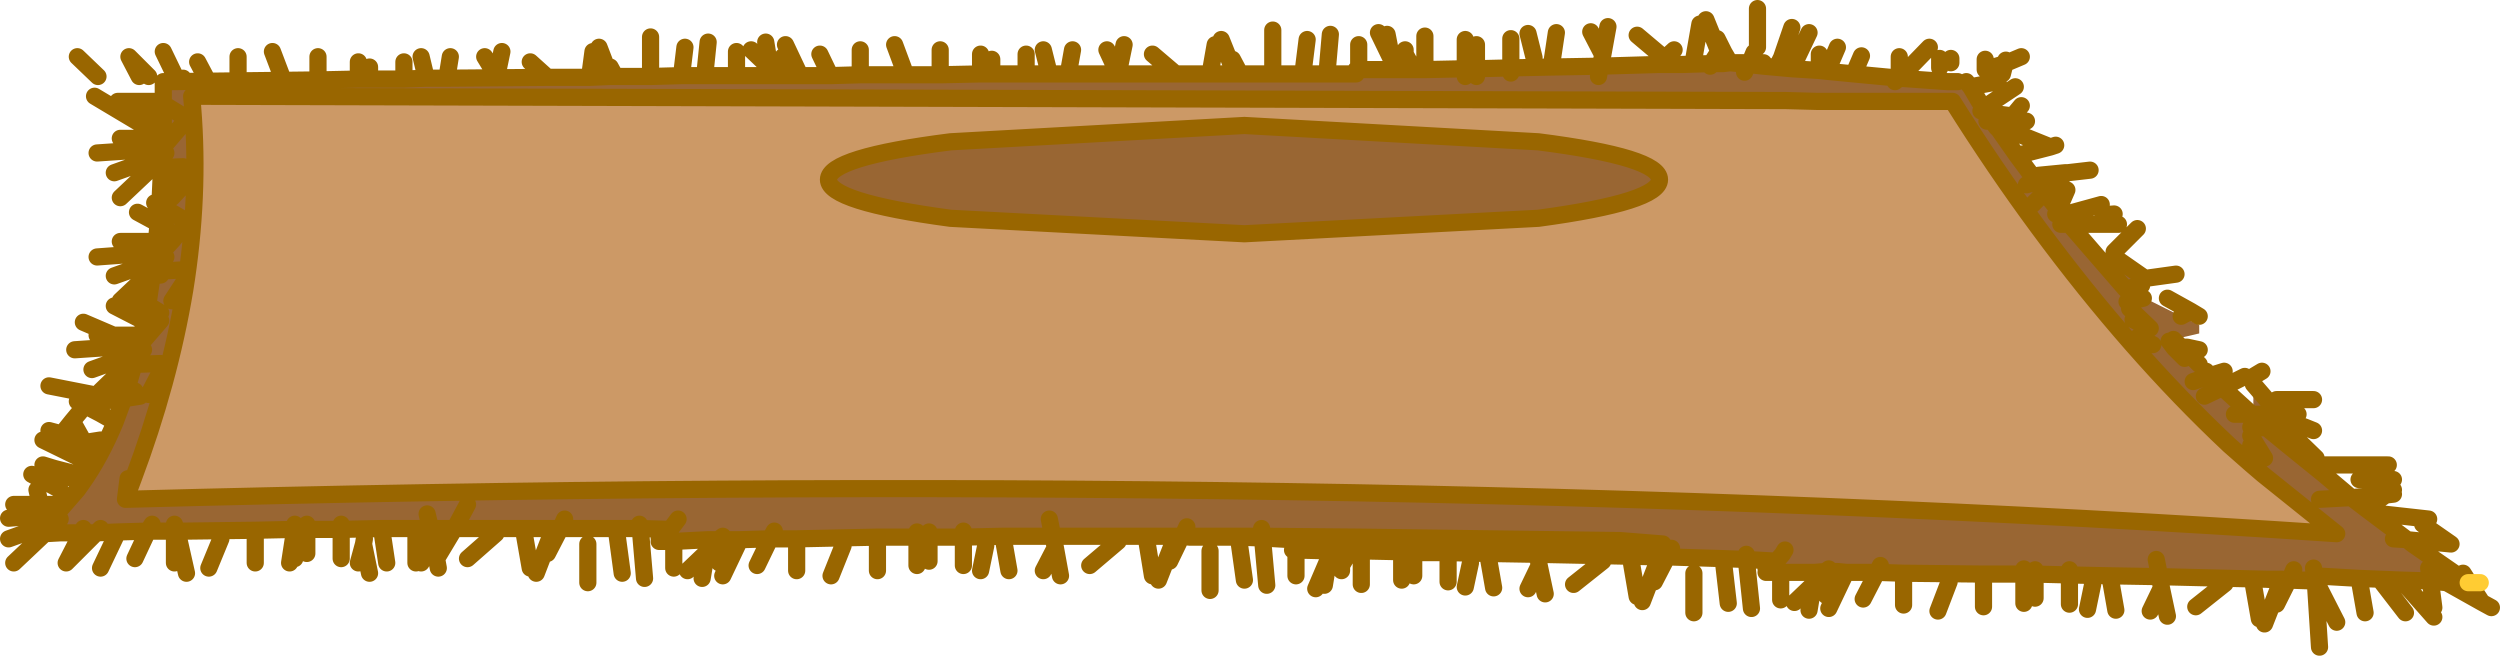 <?xml version="1.0" encoding="UTF-8" standalone="no"?>
<svg xmlns:xlink="http://www.w3.org/1999/xlink" height="38.15px" width="145.45px" xmlns="http://www.w3.org/2000/svg">
  <g transform="matrix(1.0, 0.0, 0.0, 1.0, 72.7, 19.05)">
    <path d="M41.7 -14.3 L41.95 -14.0 42.45 -13.15 42.9 -12.5 42.55 -12.6 42.9 -12.5 43.2 -12.0 43.45 -11.65 43.6 -11.5 44.65 -10.0 45.8 -8.45 45.9 -8.35 46.25 -7.85 47.05 -6.85 47.7 -6.0 47.2 -6.0 47.7 -6.0 50.95 -2.25 51.0 -2.25 50.95 -2.25 51.0 -2.25 51.0 -2.2 51.0 -2.25 50.45 -4.0 52.1 -2.85 51.9 -2.85 51.9 -2.45 51.9 -1.7 52.0 -1.7 51.55 -1.6 51.05 -1.5 51.55 -1.6 52.0 -1.7 52.15 -1.65 52.3 -1.6 54.2 -0.65 55.25 -0.15 55.25 0.35 53.75 0.7 54.2 1.15 53.8 1.2 53.5 0.8 53.8 1.2 54.2 1.15 54.4 1.3 55.25 2.15 55.25 2.55 55.65 2.55 55.9 2.8 54.9 3.15 55.9 2.8 56.6 3.5 55.55 4.0 56.6 3.5 58.25 5.0 58.35 5.05 58.4 5.15 58.4 5.05 58.4 3.3 59.65 4.75 59.7 4.8 60.0 5.05 60.2 5.25 60.45 5.45 60.75 5.7 60.95 5.85 61.0 5.9 60.75 5.9 60.65 5.9 60.95 5.85 60.65 5.9 60.3 5.9 59.25 5.85 59.3 5.95 60.4 6.85 62.5 8.55 64.1 9.9 64.95 10.55 67.35 12.35 67.65 12.6 70.9 14.85 69.35 14.65 69.65 14.85 69.35 14.65 70.9 14.85 69.65 14.85 68.7 14.75 67.0 14.7 64.55 14.6 61.95 14.45 61.9 14.45 61.9 14.6 61.9 14.7 61.9 14.75 60.45 14.7 60.5 14.7 61.9 14.7 60.5 14.7 60.45 14.7 60.05 14.7 60.05 14.65 60.05 14.7 59.15 14.65 52.95 14.5 50.05 14.45 47.7 14.4 45.7 14.35 45.7 14.1 45.7 14.35 45.05 14.35 42.7 14.35 38.05 14.3 36.5 14.25 34.7 14.25 34.2 14.2 33.55 14.2 33.5 14.2 32.9 14.25 30.9 14.25 30.05 14.25 30.05 14.05 30.65 13.6 31.0 13.2 31.15 12.95 31.0 13.2 30.65 13.6 28.9 13.5 27.55 13.45 24.3 13.35 23.85 13.35 21.55 13.3 16.75 13.2 16.6 12.6 16.75 13.2 13.85 13.15 11.55 13.1 11.55 12.8 11.55 13.1 9.55 13.1 8.85 13.05 8.85 12.6 8.85 13.05 6.5 13.0 5.85 13.0 5.35 13.0 4.65 13.0 2.7 12.95 2.5 12.95 2.5 12.35 0.75 12.25 -0.65 12.2 -0.65 12.15 0.75 12.15 0.75 12.25 0.75 12.15 -0.65 12.15 -0.65 12.2 -2.5 12.2 -3.5 12.2 -3.95 12.15 -4.3 12.15 -3.9 12.15 -3.95 12.15 -3.9 12.15 -4.3 12.15 -5.25 12.15 -11.45 12.15 -11.65 11.15 -11.45 12.15 -14.35 12.15 -16.65 12.2 -16.65 11.85 -16.65 12.2 -18.65 12.2 -19.35 12.2 -19.35 11.9 -19.35 12.2 -21.65 12.2 -26.35 12.3 -27.9 12.3 -27.65 11.85 -27.9 12.3 -29.65 12.35 -30.15 12.35 -30.85 12.35 -30.9 12.35 -31.5 12.35 -33.5 12.45 -34.35 12.45 -34.35 12.25 -33.7 11.75 -33.25 11.15 -33.7 11.75 -35.45 11.7 -35.5 11.45 -35.45 11.7 -36.85 11.7 -40.1 11.7 -40.5 11.7 -46.25 11.7 -45.5 10.3 -46.25 11.7 -47.65 11.7 -47.85 10.85 -47.65 11.7 -50.5 11.7 -52.85 11.75 -52.85 11.45 -52.85 11.75 -54.85 11.75 -55.55 11.75 -55.55 11.45 -55.55 11.75 -57.85 11.8 -61.85 11.85 -62.4 11.85 -62.55 11.45 -62.4 11.85 -62.55 11.85 -64.1 11.85 -65.85 11.9 -67.1 11.95 -66.85 11.7 -67.1 11.95 -67.95 11.95 -68.2 11.95 -69.2 11.95 -70.1 12.0 -70.55 12.0 -70.8 12.0 -70.55 11.85 -70.25 11.6 -69.95 11.35 -69.5 10.9 -69.45 10.85 -69.2 10.6 -68.2 9.45 -67.95 9.1 Q-66.85 7.55 -66.0 5.5 L-65.5 4.15 -65.35 3.7 -64.9 2.15 -65.25 2.15 -65.7 2.15 -65.95 2.15 -65.7 2.0 -65.4 1.75 -65.1 1.55 -64.65 1.05 -64.6 1.05 -64.3 -0.35 -64.1 -1.3 -63.85 -3.0 -63.8 -3.25 -63.9 -3.25 -64.35 -3.25 -64.6 -3.25 -64.35 -3.45 -64.1 -3.7 -63.8 -3.9 -63.7 -4.0 -63.35 -4.35 -63.65 -4.35 -63.35 -4.35 -63.7 -4.0 -63.65 -4.35 -63.6 -5.0 -63.5 -6.05 -63.05 -5.85 -63.5 -6.05 -63.4 -7.1 -63.3 -9.3 -63.9 -9.25 -64.35 -9.25 -64.6 -9.25 -64.35 -9.45 -64.1 -9.7 -63.8 -9.9 -63.35 -10.4 -63.3 -10.4 -63.25 -10.45 -63.2 -11.0 -63.2 -11.9 -63.2 -13.0 -63.2 -14.3 -62.7 -14.3 -54.2 -14.4 -51.85 -14.45 -51.2 -14.45 -49.2 -14.45 -47.9 -14.5 -46.7 -14.5 -40.85 -14.55 -38.4 -14.55 -37.2 -14.6 -36.9 -14.6 -34.85 -14.6 -33.05 -14.65 -31.7 -14.65 -29.85 -14.65 -27.9 -14.65 -27.5 -14.65 -27.15 -14.65 -26.7 -14.65 -26.15 -14.65 -24.4 -14.65 -22.65 -14.7 -20.0 -14.7 -18.0 -14.7 -15.65 -14.75 -15.0 -14.75 -13.0 -14.75 -11.65 -14.75 -10.55 -14.75 -7.65 -14.75 -4.3 -14.75 -4.15 -14.75 -2.3 -14.75 -0.85 -14.75 -0.55 -14.75 3.1 -14.75 4.5 -14.75 6.2 -14.75 6.2 -15.0 6.35 -15.0 8.3 -15.0 9.05 -15.0 9.55 -15.0 10.2 -15.0 12.55 -15.05 12.55 -14.6 12.55 -15.05 13.2 -15.05 15.2 -15.1 15.2 -14.8 15.2 -15.1 17.55 -15.15 20.4 -15.2 23.8 -15.3 25.2 -15.3 26.85 -15.35 26.95 -15.35 27.55 -15.35 27.95 -15.4 29.1 -15.4 29.0 -15.3 27.95 -15.4 29.0 -15.3 29.1 -15.4 29.9 -15.4 29.9 -15.2 29.0 -15.3 29.9 -15.2 35.9 -14.3 37.55 -14.3 40.6 -14.3 41.2 -14.3 41.7 -14.3 M26.85 -15.35 L26.8 -15.2 26.95 -15.35 26.8 -15.2 26.85 -15.35 M20.3 -14.6 L20.4 -15.2 20.3 -14.6 M29.0 -15.3 L28.8 -14.85 29.0 -15.3 M-65.25 8.8 L-65.4 10.0 Q5.25 8.1 63.25 12.0 L58.95 8.55 58.25 7.95 57.0 6.85 Q51.25 1.45 45.9 -5.8 43.35 -9.25 40.9 -13.15 L33.05 -13.15 31.2 -13.2 33.05 -13.15 31.2 -13.15 31.2 -13.2 -61.55 -13.45 Q-61.05 -8.3 -61.85 -2.85 L-61.95 -2.2 -62.7 -1.55 -61.85 -2.85 -62.7 -1.55 -61.95 -2.2 Q-62.4 0.5 -63.15 3.25 -63.9 6.0 -64.95 8.8 L-65.25 8.8 M-63.35 2.55 L-64.05 3.9 -63.15 3.25 -64.05 3.9 -63.35 2.55 M42.9 -12.0 L43.2 -12.0 42.9 -12.0 M46.9 -6.6 L47.05 -6.85 46.9 -6.6 M45.55 -7.15 L46.25 -7.85 45.55 -7.15 M45.2 -8.3 L45.8 -8.45 45.2 -8.3 M51.9 -2.45 L51.0 -2.25 51.9 -2.45 M51.7 0.55 L51.9 1.15 52.55 1.0 51.7 0.55 M51.4 -0.45 L52.4 0.05 51.2 -1.1 52.4 0.05 51.4 -0.45 M54.4 1.8 L53.8 1.2 54.4 1.8 M66.55 12.3 L67.35 12.35 66.55 12.3 M60.0 5.05 L59.45 5.05 58.4 5.05 59.45 5.05 60.0 5.05 M59.45 5.05 L60.3 5.9 59.45 5.05 M62.25 10.0 L64.1 9.9 62.25 10.0 M61.9 14.0 L61.95 14.45 61.9 14.0 M60.75 14.1 L60.5 14.7 60.05 14.65 59.15 14.65 60.05 14.65 60.5 14.7 60.75 14.1 M68.6 14.0 L68.7 14.75 68.6 14.0 M68.9 14.6 L69.35 14.65 68.9 14.6 M47.7 14.4 L47.7 14.1 47.7 14.4 M52.75 13.5 L52.95 14.5 52.75 13.5 M45.05 14.05 L45.05 14.35 45.05 14.05 M33.7 14.05 L33.5 14.2 33.7 14.05 M36.7 13.85 L36.5 14.25 36.7 13.85 M28.9 13.2 L28.9 13.5 28.9 13.2 M58.35 5.05 L57.3 5.05 58.35 5.05 M58.25 6.85 L59.05 7.6 58.25 6.3 59.05 7.6 58.25 6.85 M58.25 5.8 L59.25 5.85 58.25 5.8 M-24.5 -8.6 Q-24.5 -9.9 -17.4 -10.8 L-0.3 -11.75 16.8 -10.8 Q23.85 -9.9 23.85 -8.6 23.85 -7.3 16.8 -6.35 L-0.3 -5.45 -17.4 -6.35 Q-24.5 -7.3 -24.5 -8.6 M13.2 -14.6 L13.2 -15.05 13.2 -14.6 M-63.2 -13.0 L-62.05 -12.3 -63.2 -13.0 M-63.05 -10.15 L-63.9 -9.25 -63.05 -10.15 M-62.05 -11.85 L-63.25 -10.45 -62.05 -11.85 M-62.05 -8.25 L-62.7 -7.55 -62.25 -8.45 -62.7 -8.4 -62.25 -8.45 -62.05 -8.85 -62.25 -8.45 -62.7 -7.55 -62.05 -8.25 M-62.05 -9.35 L-63.3 -9.3 -62.05 -9.35 M-62.05 -6.3 L-63.4 -7.1 -62.05 -6.3 M-63.35 -5.0 L-63.6 -5.0 -63.35 -5.0 M-63.05 -4.1 L-63.9 -3.25 -63.05 -4.1 M-63.35 -3.05 L-63.85 -3.0 -63.35 -3.05 M-62.05 -5.85 Q-62.6 -5.05 -63.3 -4.4 L-63.35 -4.35 -63.3 -4.4 Q-62.6 -5.05 -62.05 -5.85 M-64.1 -1.3 L-63.35 -0.85 -64.1 -1.3 M-62.05 -3.35 L-63.8 -3.25 -62.05 -3.35 M-63.35 -0.4 L-64.6 1.05 -63.35 -0.4 M-64.35 1.3 L-65.25 2.15 -64.35 1.3 M-64.85 3.7 L-65.35 3.7 -64.85 3.7 M-64.55 4.0 L-65.5 4.15 -64.55 4.0 M-69.2 11.15 L-70.1 12.0 -69.2 11.15 M-64.9 2.15 L-63.35 2.1 -64.9 2.15 M-39.85 11.15 L-40.1 11.7 -39.85 11.15 M-54.85 11.45 L-54.85 11.75 -54.85 11.45 M-63.85 11.45 L-64.1 11.85 -63.85 11.45 M-67.85 11.7 L-67.95 11.95 -67.85 11.7 M6.25 12.4 L6.35 12.2 21.55 12.4 24.05 12.6 21.55 12.4 6.35 12.2 6.25 12.4 M24.55 12.85 L24.3 13.35 24.55 12.85 M9.55 12.6 L9.55 13.1 9.55 12.6 M0.7 11.7 L0.75 12.15 0.7 11.7 M0.75 12.15 L6.35 12.2 0.75 12.15 M-0.65 12.15 L-2.5 12.15 -3.5 12.15 -3.9 12.15 -3.65 11.6 -3.9 12.15 -3.5 12.15 -2.5 12.15 -0.65 12.15 M-4.3 12.15 L-5.25 12.15 -4.3 12.15 M-18.65 11.9 L-18.65 12.2 -18.65 11.9 M-30.65 12.15 L-30.9 12.35 -30.65 12.15" fill="#996633" fill-rule="evenodd" stroke="none"/>
    <path d="M33.05 -13.15 L40.9 -13.15 Q43.35 -9.25 45.9 -5.8 51.25 1.45 57.0 6.85 L58.25 7.95 58.95 8.55 63.25 12.0 Q5.25 8.1 -65.4 10.0 L-65.25 8.8 -64.95 8.8 Q-63.9 6.0 -63.15 3.25 -62.4 0.5 -61.95 -2.2 L-61.85 -2.85 Q-61.05 -8.3 -61.55 -13.45 L31.2 -13.2 31.2 -13.15 33.05 -13.15 M52.55 1.0 L51.9 1.15 51.7 0.55 52.55 1.0 M-24.5 -8.6 Q-24.5 -7.3 -17.4 -6.35 L-0.3 -5.45 16.8 -6.35 Q23.85 -7.3 23.85 -8.6 23.85 -9.9 16.8 -10.8 L-0.3 -11.75 -17.4 -10.8 Q-24.5 -9.9 -24.5 -8.6 M-64.95 8.8 L-65.4 10.0 -64.95 8.8" fill="#cc9966" fill-rule="evenodd" stroke="none"/>
    <path d="M41.95 -14.0 L43.55 -14.3 M42.8 -15.6 L42.8 -15.0 43.95 -15.35 44.0 -15.55 M44.9 -15.75 L43.95 -15.35 43.8 -14.75 M41.7 -14.3 L41.95 -14.0 42.45 -13.15 42.9 -12.5 44.4 -12.3 44.9 -12.9 M27.2 -16.8 L27.6 -16.0 27.95 -15.4 29.1 -15.4 29.35 -16.0 M27.6 -16.0 L27.35 -15.8 27.55 -15.35 27.95 -15.4 29.0 -15.3 29.1 -15.4 29.9 -15.4 M29.9 -15.2 L31.55 -15.05 32.55 -17.15 M26.95 -15.35 L27.35 -15.8 27.3 -16.05 26.85 -15.35 26.95 -15.35 27.55 -15.35 M25.85 -15.65 L26.2 -17.65 M26.95 -15.35 L26.8 -15.2 26.85 -15.35 25.2 -15.3 23.8 -15.3 20.4 -15.2 20.3 -14.6 M30.8 -15.4 L30.95 -15.7 31.55 -17.45 M29.0 -15.3 L29.9 -15.2 M37.55 -14.3 L37.8 -14.5 35.15 -14.75 33.6 -14.9 33.15 -14.95 31.55 -15.05 M28.8 -14.85 L29.0 -15.3 M27.3 -16.05 L26.55 -17.9 M29.55 -16.3 L29.55 -18.55 M33.15 -15.9 L33.15 -14.95 M33.6 -14.9 L34.2 -16.3 M35.15 -14.75 L35.6 -15.8 M40.8 -15.65 L40.8 -15.4 M40.6 -14.3 L37.8 -14.5 39.55 -16.3 M37.8 -15.75 L37.8 -14.9 M40.15 -15.65 L40.15 -15.1 M40.6 -14.3 L41.2 -14.3 M33.05 -13.15 L40.9 -13.15 Q43.35 -9.25 45.9 -5.8 51.25 1.45 57.0 6.85 L58.25 7.95 58.95 8.55 63.25 12.0 Q5.25 8.1 -65.4 10.0 L-65.25 8.8 M-64.95 8.8 Q-63.9 6.0 -63.15 3.25 L-64.05 3.9 -63.35 2.55 M33.05 -13.15 L31.2 -13.2 -61.55 -13.45 Q-61.05 -8.3 -61.85 -2.85 L-62.7 -1.55 -61.95 -2.2 Q-62.4 0.5 -63.15 3.25 M45.9 -8.85 L47.45 -9.0 47.55 -9.0 47.6 -9.0 48.9 -9.15 M45.2 -12.0 L44.1 -12.0 43.75 -11.65 46.6 -10.5 46.9 -10.6 M43.6 -11.5 L43.75 -11.65 43.45 -11.65 43.6 -11.5 44.65 -10.0 46.6 -10.5 M44.4 -12.3 L44.1 -12.0 43.2 -12.0 43.45 -11.65 M43.2 -12.0 L42.9 -12.0 M42.9 -12.5 L42.55 -12.6 M43.2 -12.0 L42.9 -12.5 M46.25 -7.85 L47.2 -8.75 45.8 -8.45 45.9 -8.35 46.25 -7.85 47.05 -6.85 47.55 -8.0 M47.2 -6.0 L47.7 -6.0 47.05 -6.85 46.9 -6.6 M47.55 -6.6 L49.55 -7.15 M47.45 -9.0 L47.2 -8.75 47.55 -9.0 M44.65 -10.0 L45.8 -8.45 45.2 -8.3 M46.25 -7.85 L45.55 -7.15 M54.2 -0.65 L54.75 -0.95 53.4 -1.7 M54.75 -0.95 L55.25 -0.65 M53.75 0.7 L54.2 1.15 54.55 1.15 55.25 1.3 54.4 1.3 55.25 2.15 M55.65 2.55 L55.9 2.8 56.7 2.55 M52.1 -2.85 L53.9 -3.1 M51.0 -2.2 L51.0 -2.25 50.95 -2.25 47.7 -6.0 50.55 -6.0 M51.0 -2.25 L51.9 -2.45 M52.1 -2.85 L50.45 -4.0 M51.0 -2.25 L50.95 -2.25 51.0 -2.25 M51.05 -1.5 L51.55 -1.6 52.0 -1.7 M53.5 0.8 L53.8 1.2 54.2 1.15 54.4 1.3 M51.7 0.55 L52.55 1.0 M54.9 3.15 L55.9 2.8 56.6 3.5 57.9 2.85 M55.55 4.0 L56.6 3.5 58.25 5.0 58.35 5.05 58.4 5.05 59.45 5.05 60.0 5.05 61.0 5.05 M58.4 3.3 L59.65 4.75 M59.7 4.8 L60.0 5.05 60.2 5.25 60.45 5.45 60.75 5.7 60.95 5.85 61.0 5.9 60.75 5.9 60.65 5.9 60.35 5.95 62.05 7.6 M53.8 1.2 L54.4 1.8 M51.2 -1.1 L52.4 0.05 51.4 -0.45 M50.3 -4.4 L51.65 -5.75 M49.65 -6.55 L50.3 -6.6 M42.9 -12.9 L44.55 -14.0 M59.75 4.2 L61.9 4.2 M58.4 2.85 L58.9 2.55 M67.35 12.35 L67.65 12.6 70.9 14.85 69.35 14.65 69.65 14.85 70.9 14.85 M70.95 14.85 L70.6 14.3 M68.25 11.45 L69.9 12.6 67.35 12.35 66.55 12.3 M62.55 8.0 L66.25 8.0 M60.95 5.85 L61.4 5.8 60.45 5.45 M60.65 5.9 L60.95 5.85 M61.4 5.8 L61.9 6.0 M58.35 5.05 L58.4 5.15 M60.3 5.9 L59.25 5.85 59.3 5.95 60.35 5.95 60.3 5.9 59.45 5.05 M60.65 5.9 L60.3 5.9 M59.3 5.95 L60.4 6.85 62.5 8.55 64.1 9.9 66.1 9.75 66.55 9.45 M66.1 9.75 L66.55 9.7 M64.55 8.85 L66.55 8.85 M64.95 10.55 L66.1 9.75 M64.1 9.9 L64.95 10.55 67.35 12.35 M64.1 9.9 L62.25 10.0 M64.55 14.6 L64.9 16.6 M61.9 14.7 L60.5 14.7 60.45 14.7 61.9 14.75 M61.9 14.45 L61.95 14.45 61.9 14.0 M61.9 14.6 L62.0 14.7 61.95 14.45 64.55 14.6 67.0 14.7 68.7 14.75 68.6 14.0 M59.15 14.65 L60.05 14.65 60.5 14.7 60.75 14.1 M60.05 14.7 L60.05 14.65 M60.05 14.7 L59.15 14.65 52.95 14.5 53.05 15.15 53.4 16.8 M60.45 14.7 L59.75 16.1 M60.05 14.7 L60.45 14.7 M58.4 14.95 L58.75 16.95 M60.05 14.7 L59.05 17.25 M63.25 17.15 L62.0 14.7 62.25 18.6 M70.95 14.85 L71.7 16.0 72.25 16.3 M69.35 14.65 L68.9 14.6 M67.0 14.7 L68.9 16.85 M68.7 14.75 L68.9 16.3 M69.65 14.85 L68.7 14.75 M69.65 14.85 L71.7 16.0 M65.9 14.85 L67.25 16.6 M65.9 10.85 L68.6 11.15 M47.7 14.4 L45.7 14.35 45.7 15.75 M45.7 14.35 L45.7 14.1 M47.7 14.1 L47.7 14.4 50.05 14.45 52.95 14.5 52.75 13.5 M49.05 14.95 L48.75 16.4 M47.7 14.4 L47.7 16.1 M45.05 14.35 L42.7 14.35 42.7 16.25 M45.05 14.35 L45.05 16.05 M45.05 14.35 L45.05 14.05 M45.7 14.35 L45.05 14.35 M56.75 14.9 L55.05 16.25 M50.05 14.45 L50.4 16.45 M53.05 15.15 L52.4 16.5 M31.15 12.95 L31.0 13.2 30.65 13.6 30.05 14.05 M30.05 14.25 L30.9 14.25 32.9 14.25 33.5 14.2 33.7 14.05 M32.9 14.25 L32.8 14.95 33.5 14.2 33.55 14.2 34.2 14.2 34.7 14.25 36.5 14.25 36.7 13.85 M30.65 13.6 L28.9 13.5 29.2 16.35 M30.9 14.25 L30.9 15.85 M32.55 16.45 L32.8 14.95 31.7 16.0 M27.55 13.45 L27.85 16.05 M25.85 14.3 L25.85 16.6 M28.9 13.5 L27.55 13.45 24.3 13.35 23.55 14.8 M38.05 14.3 L38.05 16.15 M40.7 14.8 L40.05 16.5 M34.2 14.2 L33.55 15.35 33.55 15.6 M33.55 15.35 L33.55 14.2 M36.5 14.25 L35.7 15.8 M34.7 14.25 L33.7 16.35 M38.05 14.3 L36.5 14.25 M28.9 13.5 L28.9 13.2 M42.7 14.35 L38.05 14.3 M59.25 5.85 L58.25 5.8 M58.25 6.3 L59.05 7.6 58.25 6.85 M57.3 5.05 L58.35 5.05 M-22.65 -14.7 L-22.65 -16.15 M-24.4 -14.65 L-22.65 -14.7 -20.0 -14.7 -20.65 -16.45 M-20.0 -14.7 L-18.0 -14.7 -18.0 -16.15 M-24.4 -14.65 L-25.0 -15.9 M-15.65 -14.75 L-15.65 -15.9 M-15.0 -14.75 L-15.0 -15.6 M-15.65 -14.75 L-15.0 -14.75 -13.0 -14.75 -13.0 -15.9 M-10.55 -14.75 L-10.3 -16.15 M-11.65 -14.75 L-10.55 -14.75 -7.65 -14.75 -8.3 -16.15 M-11.65 -14.75 L-12.0 -16.15 M-13.0 -14.75 L-11.65 -14.75 M-18.0 -14.7 L-15.65 -14.75 M-40.85 -14.55 L-41.85 -15.45 M-36.9 -14.6 L-37.2 -15.15 M-37.2 -14.6 L-36.9 -14.6 -34.85 -14.6 -34.85 -16.9 M-38.4 -14.55 L-38.2 -16.05 M-38.4 -14.55 L-37.2 -14.6 -37.85 -16.3 M-40.85 -14.55 L-38.4 -14.55 M-33.05 -14.65 L-32.85 -16.3 M-31.7 -14.65 L-31.5 -16.6 M-33.05 -14.65 L-31.7 -14.65 -29.85 -14.65 -29.85 -16.05 M-27.15 -14.65 L-26.7 -14.65 -27.15 -15.45 -27.15 -14.65 -27.5 -14.65 -27.9 -14.65 -29.85 -14.65 M-27.5 -14.65 L-27.9 -15.1 -27.9 -14.65 M-26.7 -14.65 L-26.15 -14.65 -27.0 -16.45 M-27.15 -15.75 L-27.15 -15.45 M-29.0 -16.15 L-27.9 -15.1 -28.15 -16.6 M-34.85 -14.6 L-33.05 -14.65 M-24.5 -8.6 Q-24.5 -9.9 -17.4 -10.8 L-0.3 -11.75 16.8 -10.8 Q23.85 -9.9 23.85 -8.6 23.85 -7.3 16.8 -6.35 L-0.3 -5.45 -17.4 -6.35 Q-24.5 -7.3 -24.5 -8.6 M-26.15 -14.65 L-24.4 -14.65 M9.05 -15.0 L9.05 -15.9 9.05 -16.15 M7.5 -17.15 L8.3 -15.5 8.0 -17.05 M12.55 -15.05 L10.2 -15.0 9.55 -15.0 9.05 -15.0 8.3 -15.0 6.35 -15.0 6.2 -15.0 M6.2 -14.75 L4.5 -14.75 3.1 -14.75 -0.55 -14.75 -0.85 -14.75 -2.3 -14.75 -4.15 -14.75 -4.3 -14.75 -7.65 -14.75 -7.3 -16.45 M9.55 -15.0 L9.05 -15.9 M10.2 -15.0 L10.2 -16.95 M8.3 -15.0 L8.3 -15.5 M12.55 -14.6 L12.55 -15.05 12.55 -16.75 M12.55 -15.05 L13.2 -15.05 13.2 -16.45 M15.2 -14.8 L15.2 -15.1 13.2 -15.05 13.2 -14.6 M15.2 -15.1 L15.2 -16.8 M16.55 -15.7 L16.2 -17.1 M17.55 -15.15 L17.85 -17.15 M23.8 -15.3 L24.15 -15.65 22.55 -17.0 M20.85 -17.5 L20.55 -15.85 20.4 -15.2 17.55 -15.15 15.2 -15.1 M20.55 -15.85 L19.85 -17.2 M-0.85 -14.75 L-1.65 -16.75 M-2.3 -14.75 L-2.0 -16.45 M-4.3 -14.75 L-5.65 -15.9 M3.1 -14.75 L3.35 -16.75 M1.35 -15.0 L1.35 -17.3 M4.5 -14.75 L4.7 -17.05 M6.35 -15.0 L6.35 -16.45 M-0.55 -14.75 L-1.0 -15.6 M-54.2 -14.4 L-54.2 -15.75 M-56.3 -14.6 L-56.85 -16.05 M-58.85 -14.6 L-58.85 -15.75 M-51.85 -14.45 L-51.85 -15.45 M-54.2 -14.4 L-51.85 -14.45 -51.2 -14.45 -51.2 -15.15 M-47.9 -14.5 L-48.2 -15.75 M-51.2 -14.45 L-49.2 -14.45 -49.2 -15.45 M-49.2 -14.45 L-47.9 -14.5 -46.7 -14.5 -46.5 -15.75 M-43.5 -16.05 L-43.8 -14.6 -44.5 -15.75 M-62.5 -14.6 L-63.2 -16.05 M-60.75 -14.6 L-61.2 -15.45 M-64.6 -14.6 L-65.2 -15.75 -64.05 -14.6 M-67.0 -14.6 L-68.2 -15.75 M-62.7 -14.3 L-62.05 -14.5 M-63.2 -13.0 L-63.2 -14.3 -62.7 -14.3 -54.2 -14.4 M-63.2 -13.0 L-63.55 -13.15 -65.85 -13.15 M-62.05 -12.3 L-63.2 -13.0 -63.2 -11.9 -63.2 -11.0 -63.25 -10.45 -62.05 -11.85 M-63.9 -9.25 L-63.05 -10.15 M-63.25 -10.45 L-63.3 -10.4 -63.35 -10.4 -63.8 -9.9 -64.1 -9.7 -64.35 -9.45 -64.6 -9.25 -64.35 -9.25 -63.9 -9.25 -63.3 -9.3 -62.05 -9.35 M-62.7 -8.4 L-62.25 -8.45 -62.05 -8.85 M-62.25 -8.45 L-62.7 -7.55 -62.05 -8.25 M-63.4 -7.1 L-63.7 -7.25 M-63.05 -5.85 L-63.5 -6.05 -63.6 -5.0 -63.35 -5.0 M-63.4 -7.1 L-62.05 -6.3 M-63.4 -7.1 L-63.5 -6.05 -64.7 -6.7 M-64.1 -9.7 L-66.05 -9.0 M-63.2 -11.9 L-64.7 -12.7 M-63.35 -10.4 L-67.05 -10.15 M-63.2 -11.0 L-65.7 -11.0 M-63.6 -5.0 L-65.7 -5.0 M-63.9 -9.25 L-65.7 -7.55 M-63.3 -9.3 L-63.4 -7.1 M-61.95 -2.2 L-61.85 -2.85 M-63.7 -4.0 L-63.8 -3.9 -64.1 -3.7 -64.35 -3.45 -64.6 -3.25 -64.35 -3.25 -63.9 -3.25 -63.05 -4.1 M-63.7 -4.0 L-63.35 -4.35 -63.65 -4.35 -63.7 -4.0 M-63.35 -4.35 L-63.3 -4.4 Q-62.6 -5.05 -62.05 -5.85 M-63.85 -3.0 L-63.35 -3.05 M-64.1 -1.3 L-63.85 -3.0 -63.8 -3.25 -63.9 -3.25 -65.7 -1.55 M-63.8 -3.25 L-62.05 -3.35 M-63.35 -0.85 L-64.1 -1.3 -64.3 -0.35 -64.6 1.05 -63.35 -0.4 M-64.3 -0.35 L-66.05 -1.25 M-64.6 1.05 L-64.65 1.05 -65.1 1.55 -65.4 1.75 -65.7 2.0 -65.95 2.15 -65.7 2.15 -65.25 2.15 -64.35 1.3 M-64.7 0.45 L-66.1 0.45 -67.05 0.45 M-65.35 3.7 L-64.9 2.15 -65.25 2.15 -66.85 3.7 -65.35 3.7 -64.85 3.7 M-66.85 3.7 L-67.05 3.95 -66.55 4.0 M-65.5 4.15 L-64.55 4.0 M-65.35 3.7 L-65.5 4.15 -66.0 5.5 Q-66.85 7.55 -67.95 9.1 L-68.2 9.45 -69.2 10.6 -69.45 10.85 -69.5 10.9 -69.95 11.35 -70.25 11.6 -70.55 11.85 -70.8 12.0 -70.55 12.0 -70.1 12.0 -69.2 11.15 M-65.4 1.75 L-67.35 2.45 M-65.5 4.15 L-66.85 4.3 M-64.1 -3.7 L-66.05 -3.0 M-63.65 -4.35 L-67.05 -4.1 M-66.1 0.45 L-67.85 -0.3 M-64.1 -1.3 L-65.05 -1.85 M-63.35 2.1 L-64.9 2.15 M-63.6 -5.0 L-63.65 -4.35 M-64.65 1.05 L-68.35 1.3 M-67.05 3.95 L-69.85 3.4 M-63.85 -11.45 L-67.2 -13.45 M-47.65 11.7 L-50.5 11.7 -50.2 13.7 M-46.25 11.7 L-45.5 10.3 M-46.25 11.7 L-47.65 11.7 -47.5 12.6 -47.3 13.45 -46.25 11.7 -40.5 11.7 -40.1 11.7 -39.85 11.15 M-47.85 10.85 L-47.65 11.7 M-47.5 12.6 L-48.2 13.7 M-52.85 11.75 L-52.85 11.45 M-55.55 11.45 L-55.55 11.75 -54.85 11.75 -54.85 11.45 M-51.5 12.3 L-51.55 12.6 -51.2 14.3 M-54.85 11.75 L-54.85 13.15 M-52.85 11.75 L-54.85 11.75 M-55.55 11.75 L-57.85 11.8 -57.85 13.7 M-47.2 14.0 L-47.3 13.45 M-50.5 11.7 L-52.85 11.75 -52.85 13.45 M-51.55 12.6 L-51.85 13.7 M-55.55 13.45 L-55.55 11.75 -55.85 13.7 M-48.5 12.0 L-48.5 13.7 M-43.85 12.0 L-45.5 13.45 M-66.0 5.5 Q-66.85 5.0 -67.75 4.55 L-68.5 5.45 -67.8 6.7 -66.85 6.55 M-67.55 7.15 L-67.8 6.7 -67.85 6.7 -68.85 6.85 M-67.1 11.95 L-65.85 11.9 -64.1 11.85 -63.85 11.45 M-67.95 11.95 L-68.2 11.95 -69.2 11.95 -70.1 12.0 -71.9 13.7 M-67.1 11.95 L-66.85 11.7 M-67.95 11.95 L-67.1 11.95 -68.85 13.7 -67.95 11.95 -67.85 11.7 M-62.4 11.85 L-62.55 11.85 -62.55 13.7 M-62.55 11.85 L-64.1 11.85 -64.85 13.45 M-62.4 11.85 L-61.85 11.85 -57.85 11.8 M-62.55 11.45 L-62.4 11.85 -61.85 14.3 M-65.4 10.0 L-64.95 8.8 M-67.95 9.1 L-69.55 8.2 -70.2 8.0 M-69.85 6.0 L-69.1 6.2 -68.5 5.45 M-69.5 10.9 L-70.25 10.95 -70.2 11.15 M-72.2 11.1 L-70.25 10.95 -70.35 10.3 -71.9 10.3 M-70.55 9.45 L-70.35 10.3 -69.55 10.3 M-70.25 11.6 L-72.2 12.3 M-69.2 9.45 L-70.85 8.55 M-65.85 11.9 L-66.85 14.0 M-69.55 8.2 L-68.2 8.55 M-67.85 7.7 L-70.2 6.55 M-67.85 6.7 L-69.1 6.2 M-59.85 12.3 L-60.55 14.0 M16.6 12.6 L16.75 13.2 21.55 13.3 23.85 13.35 24.3 13.35 24.55 12.85 M24.05 12.6 L21.55 12.4 6.35 12.2 6.25 12.4 M8.85 13.05 L9.55 13.1 9.55 12.6 M8.85 12.6 L8.85 13.05 6.5 13.0 6.5 14.95 M11.55 13.1 L9.55 13.1 9.55 14.45 M11.55 13.1 L13.85 13.15 16.75 13.2 16.85 13.85 17.2 15.5 M11.55 12.8 L11.55 13.1 11.55 14.8 M12.85 13.7 L12.55 15.1 M22.2 13.6 L22.55 15.65 M23.85 13.35 L22.85 15.95 M16.85 13.85 L16.2 15.2 M20.55 13.6 L18.85 14.95 M13.85 13.15 L14.2 15.15 M8.85 13.05 L8.85 14.7 M2.5 12.35 L0.75 12.25 1.0 15.0 M2.7 12.95 L2.5 12.95 M-0.65 12.2 L0.75 12.25 0.75 12.15 -0.65 12.15 -0.65 12.2 -2.5 12.2 -3.5 12.2 -3.95 12.15 -4.65 13.6 M0.75 12.15 L0.7 11.7 M5.35 13.0 L4.65 13.0 4.6 13.45 4.35 15.0 M5.85 13.0 L5.35 13.0 5.35 13.85 5.85 13.0 6.5 13.0 M6.35 12.2 L0.75 12.15 M4.65 13.0 L2.7 12.95 2.7 14.45 M-3.65 11.6 L-3.9 12.15 -3.5 12.15 -2.5 12.15 -0.65 12.15 M-4.3 12.15 L-3.95 12.15 -3.9 12.15 -4.3 12.15 -5.25 12.15 -11.45 12.15 -11.3 12.8 -11.0 14.45 M-5.25 12.15 L-4.3 12.15 -5.3 14.7 M4.6 13.45 L3.85 15.2 M5.35 13.85 L5.35 14.15 M-0.65 12.2 L-0.3 14.7 M-5.95 12.6 L-5.65 14.45 M-2.3 13.0 L-2.3 15.3 M-11.45 12.15 L-11.65 11.15 M-16.65 12.2 L-14.35 12.15 -11.45 12.15 M-16.65 11.85 L-16.65 12.2 -16.65 13.85 M-19.35 12.2 L-21.65 12.2 -21.65 14.15 M-18.65 12.2 L-18.65 11.9 M-19.35 12.2 L-18.65 12.2 -16.65 12.2 M-19.35 11.9 L-19.35 12.2 -19.35 13.85 M-11.3 12.8 L-12.0 14.15 M-14.35 12.15 L-14.0 14.15 M-18.65 12.2 L-18.65 13.6 M-15.35 12.7 L-15.65 14.15 M-23.65 12.7 L-24.35 14.45 M-34.35 12.45 L-33.5 12.45 -31.5 12.35 -30.9 12.35 -30.65 12.15 M-33.25 11.15 L-33.7 11.75 -34.35 12.25 M-32.7 14.15 L-31.6 13.1 -31.5 12.35 M-30.85 12.35 L-30.95 12.45 -30.9 12.6 -30.85 13.45 -30.15 12.35 -30.85 12.35 -30.9 12.35 -31.0 12.45 -30.95 12.45 M-30.9 12.6 L-31.6 13.1 -31.85 14.6 M-27.9 12.3 L-29.65 12.35 -30.65 14.45 M-29.65 12.35 L-30.15 12.35 M-27.9 12.3 L-26.35 12.3 -21.65 12.2 M-27.65 11.85 L-27.9 12.3 -28.65 13.85 M-35.45 11.7 L-35.5 11.45 M-35.45 11.7 L-36.85 11.7 -36.5 14.3 M-36.85 11.7 L-40.1 11.7 -40.85 13.15 M-30.85 13.45 L-30.85 13.7 M-40.5 11.7 L-41.5 14.3 M-33.7 11.75 L-35.45 11.7 -35.2 14.6 M-33.5 12.45 L-33.5 14.0 M-42.2 12.0 L-41.85 14.0 M-26.35 12.3 L-26.35 14.15 M-38.5 12.6 L-38.5 14.85 M-7.65 12.45 L-9.3 13.85 M-46.7 -14.5 L-40.85 -14.55 M-68.2 4.3 L-67.75 4.55 -67.55 4.3 M24.15 -15.65 L24.7 -16.15" fill="none" stroke="#996600" stroke-linecap="round" stroke-linejoin="round" stroke-width="1.0"/>
    <path d="M70.9 14.85 L70.95 14.85 71.6 14.85" fill="none" stroke="#ffcc33" stroke-linecap="round" stroke-linejoin="round" stroke-width="1.0"/>
  </g>
</svg>
